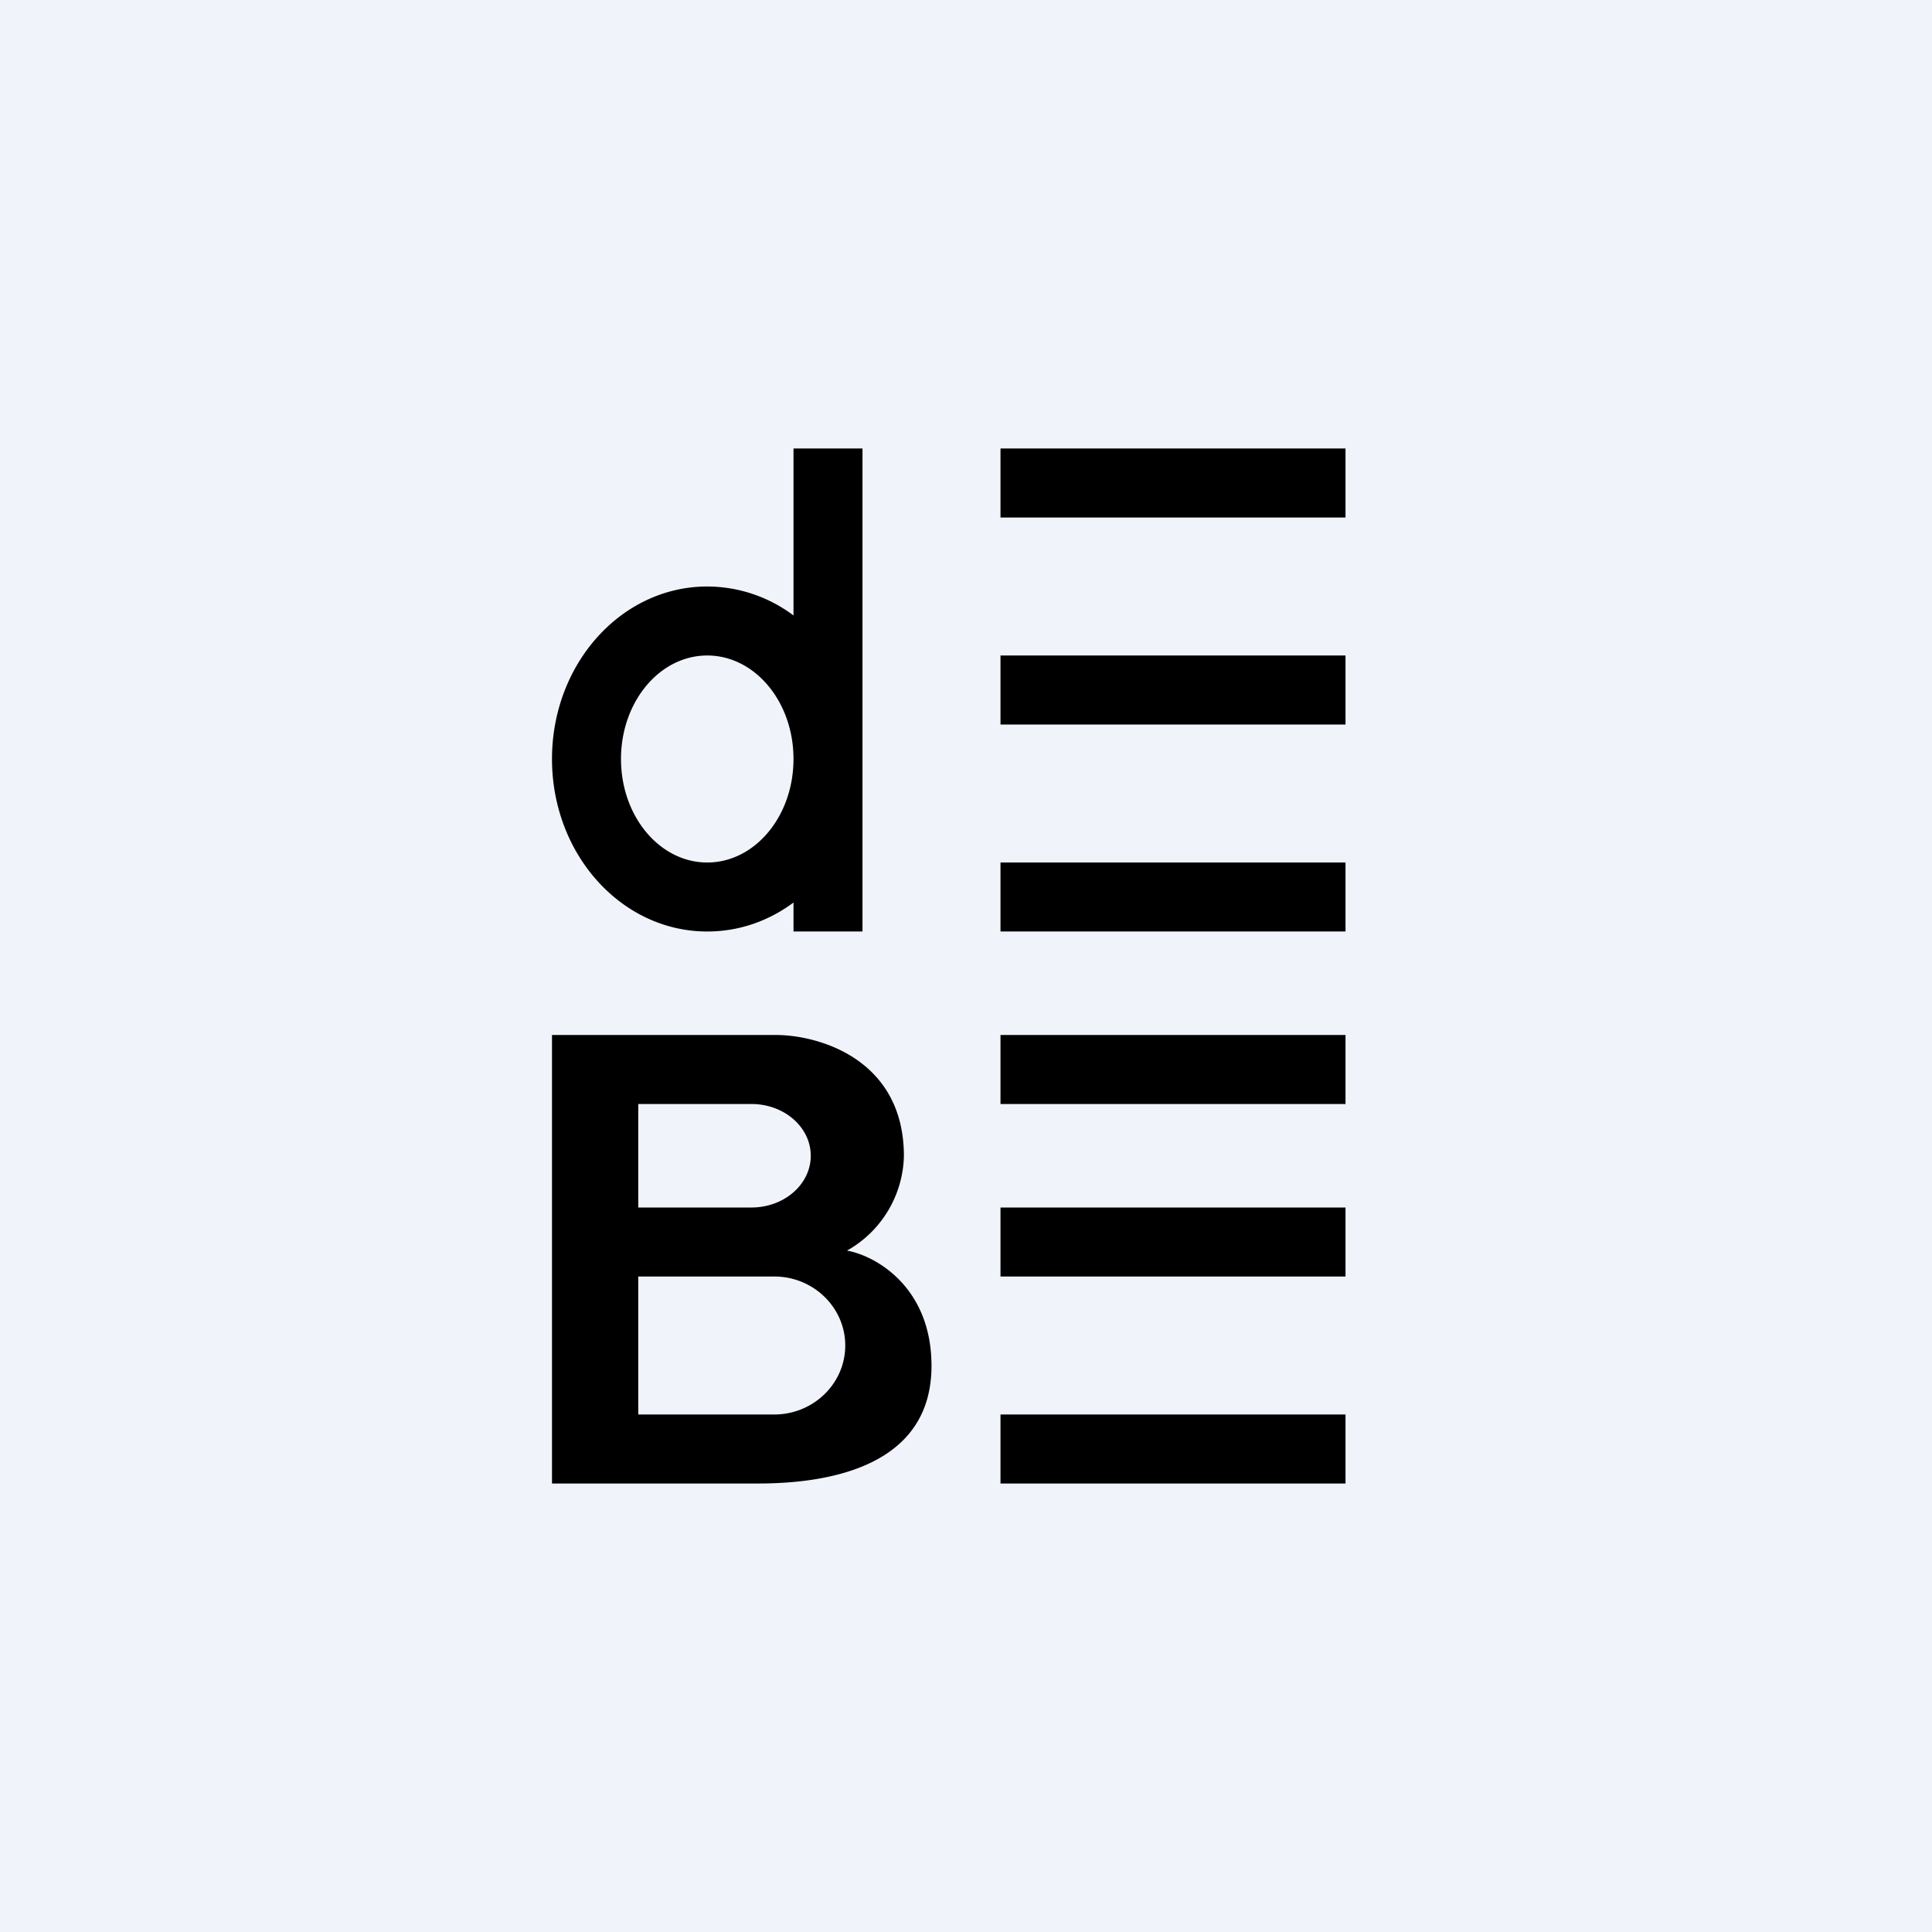 <svg width="56" height="56" viewBox="0 0 56 56" xmlns="http://www.w3.org/2000/svg"><path fill="#F0F3FA" d="M0 0h56v56H0z"/><path fill-rule="evenodd" d="M25 13h-2v4.84a4.17 4.17 0 0 0-2.5-.84c-2.49 0-4.5 2.24-4.5 5s2.01 5 4.5 5c.93 0 1.79-.31 2.5-.84V27h2V13Zm-2 9c0-1.66-1.12-3-2.5-3S18 20.34 18 22s1.12 3 2.5 3 2.5-1.34 2.5-3Zm16-9H29v2h10v-2Zm0 17H29v2h10v-2ZM29 19h10v2H29v-2Zm10 16H29v2h10v-2ZM29 25h10v2H29v-2Zm10 16H29v2h10v-2ZM16 30v13h5.98c2.12 0 5.02-.53 5.02-3.41 0-2.3-1.64-3.2-2.45-3.34a3.23 3.23 0 0 0 1.65-2.74c0-2.8-2.45-3.5-3.68-3.51H16Zm5.78 2H18.5v3h3.28c.95 0 1.72-.67 1.72-1.5s-.77-1.5-1.72-1.5Zm.66 5H18.5v4h3.94c1.14 0 2.06-.9 2.06-2s-.92-2-2.06-2Z"/></svg>